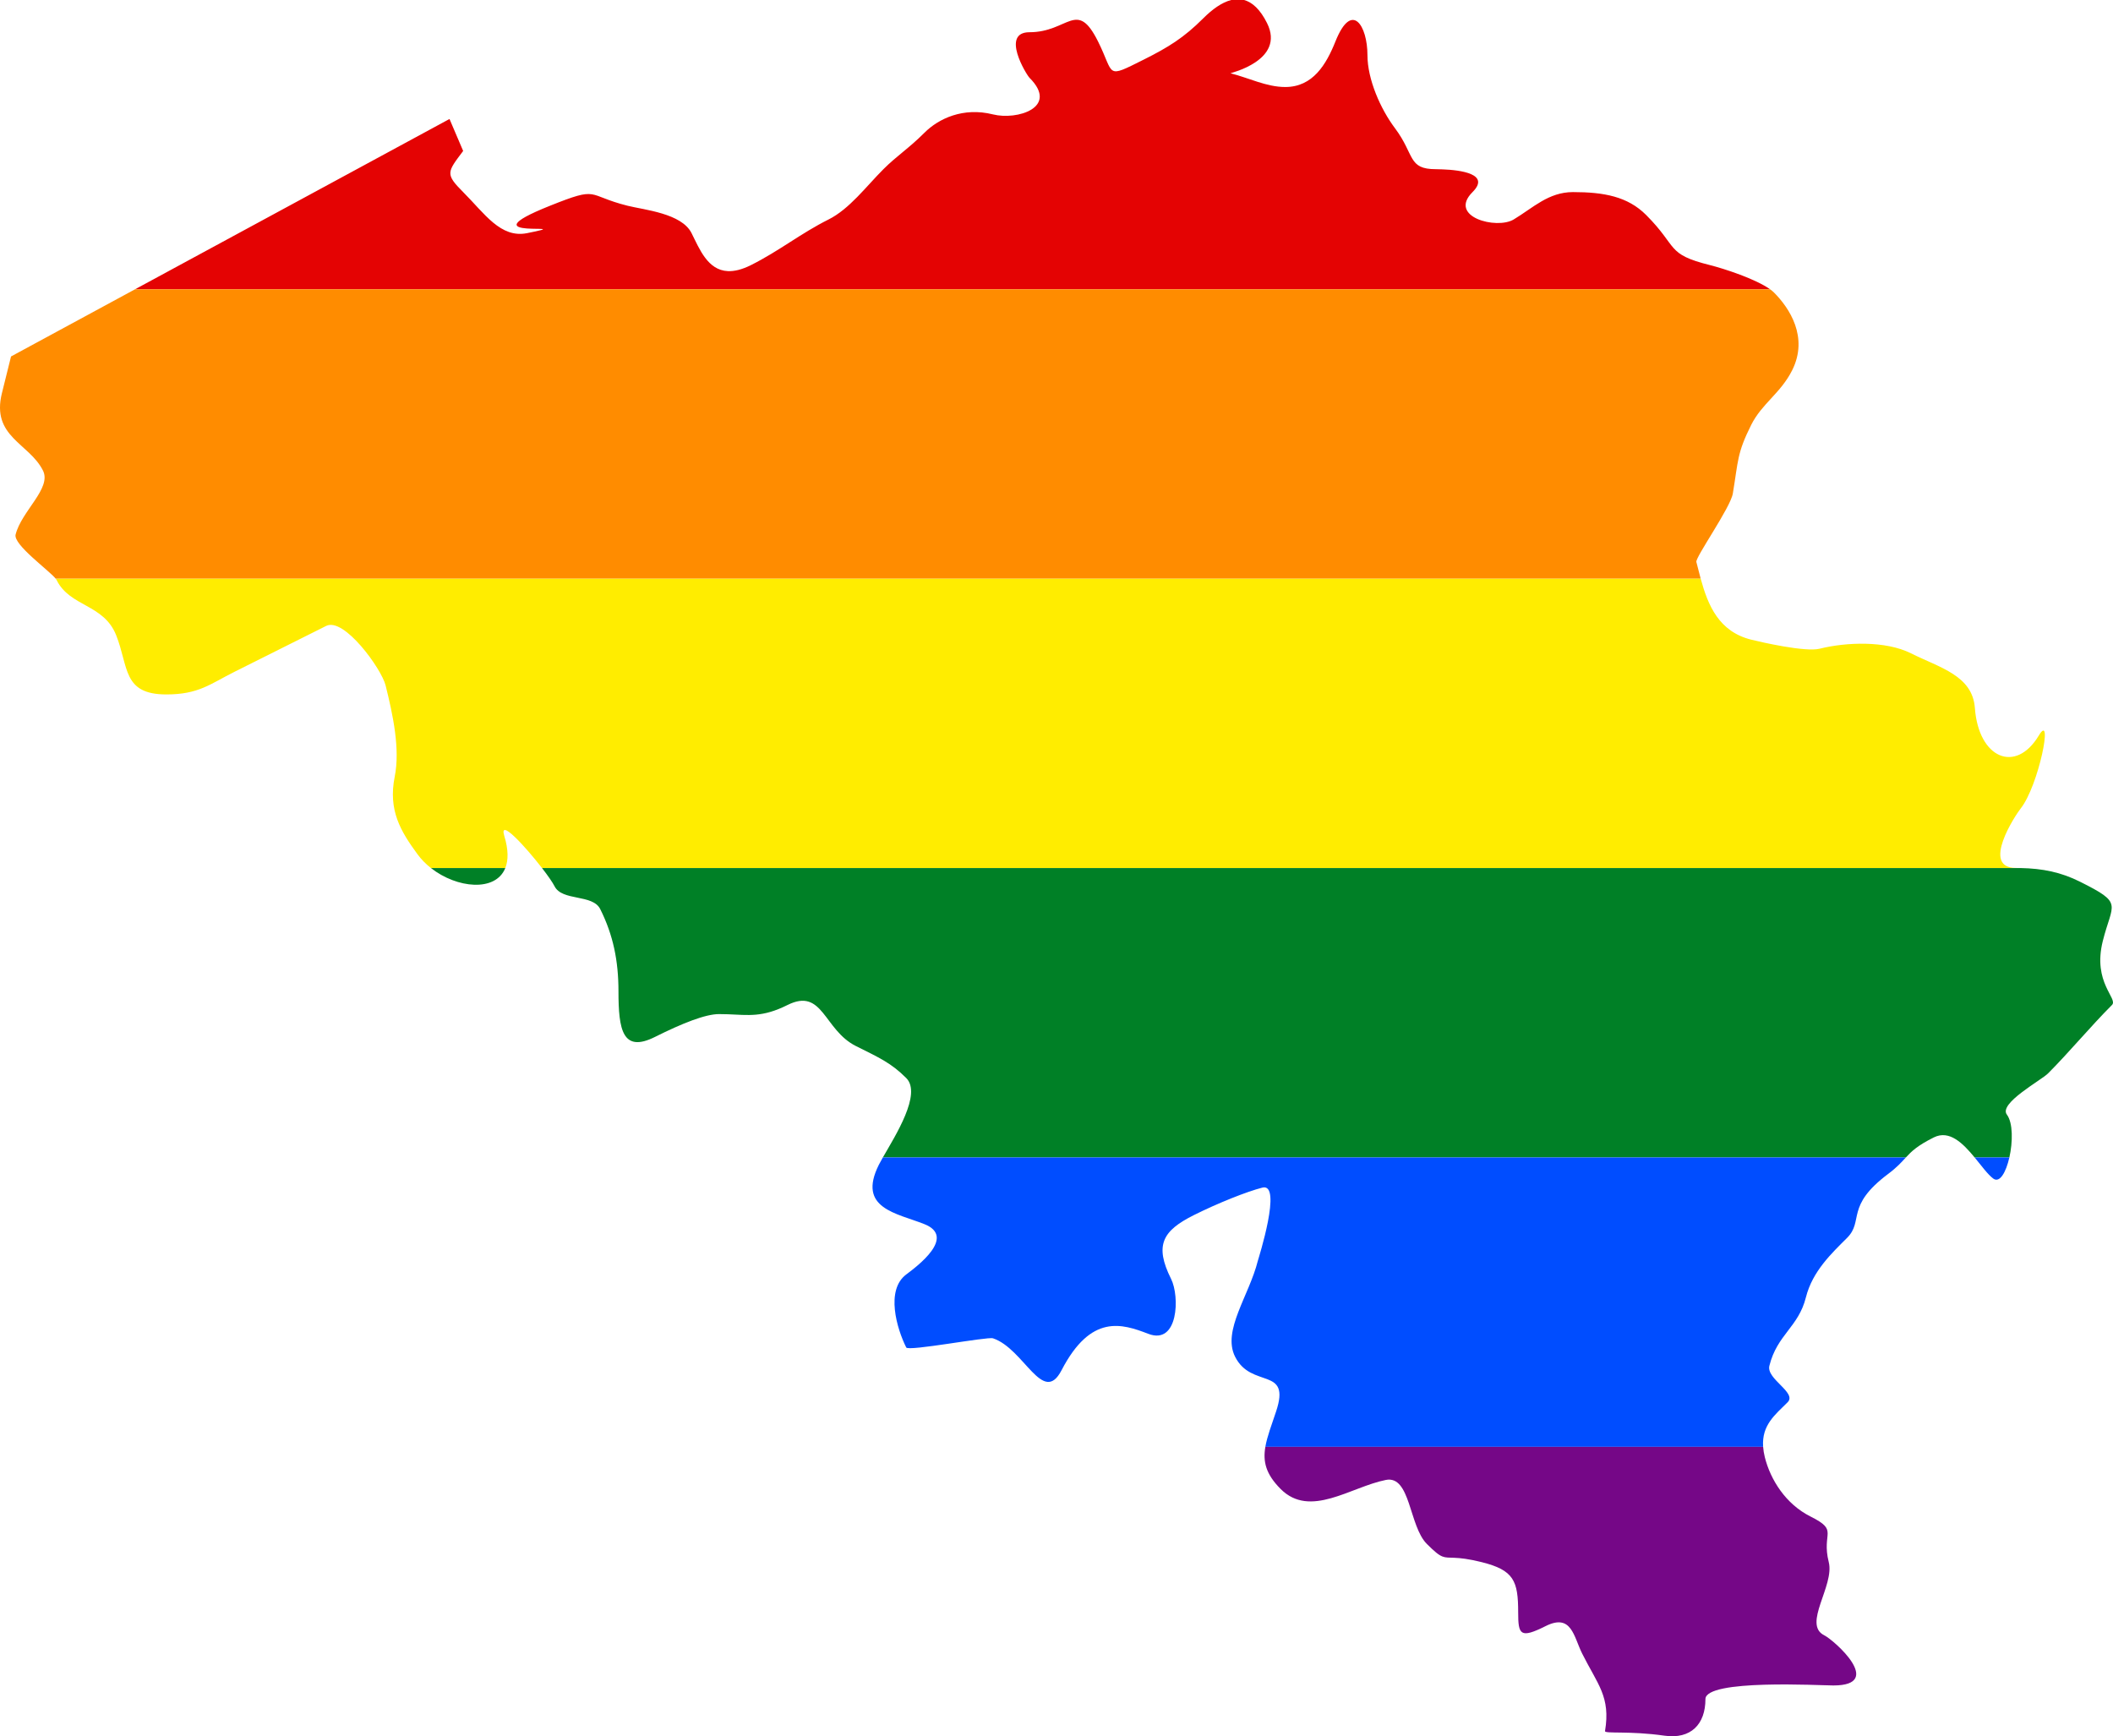 <?xml version="1.0" encoding="UTF-8" standalone="no"?>
<svg
   xmlns:dc="http://purl.org/dc/elements/1.1/"
   xmlns:cc="http://creativecommons.org/ns#"
   xmlns:rdf="http://www.w3.org/1999/02/22-rdf-syntax-ns#"
   xmlns:svg="http://www.w3.org/2000/svg"
   xmlns="http://www.w3.org/2000/svg"
   xmlns:sodipodi="http://sodipodi.sourceforge.net/DTD/sodipodi-0.dtd"
   xmlns:inkscape="http://www.inkscape.org/namespaces/inkscape"
   width="793.003"
   height="651.622"
   viewBox="0 0 793.003 651.622"
   id="svg2"
   version="1.1"
   inkscape:version="0.48.1 "
   sodipodi:docname="ZZ1.svg">
  <defs
     id="defs18" />
  <sodipodi:namedview
     pagecolor="#ffffff"
     bordercolor="#666666"
     borderopacity="1"
     objecttolerance="10"
     gridtolerance="10"
     guidetolerance="10"
     inkscape:pageopacity="0"
     inkscape:pageshadow="2"
     inkscape:window-width="1280"
     inkscape:window-height="1004"
     id="namedview16"
     showgrid="false"
     fit-margin-top="0"
     fit-margin-left="0"
     fit-margin-right="0"
     fit-margin-bottom="0"
     inkscape:zoom="256"
     inkscape:cx="556.72098"
     inkscape:cy="216.924"
     inkscape:window-x="-8"
     inkscape:window-y="-8"
     inkscape:window-maximized="1"
     inkscape:current-layer="svg2" />
  <path
     style="fill:#e40303"
     d="m 462.107,0 c -3.521,0.867 -7.126,3.47 -10.594,6.938 -7.154,7.154 -12.966,10.78 -22.281,15.438 -14.585,7.293 -10.831,5.808 -17.156,-6.844 -7.985,-15.97 -11.083,-3.438 -25.688,-3.438 -10.944,0 -1.214,15.911 0,17.125 11.149,11.149 -4.695,15.975 -13.719,13.719 -11.205,-2.801 -20.434,1.59 -25.719,6.875 -5.961,5.961 -10.328,8.61 -15.406,13.688 -6.445,6.445 -12.74,14.948 -20.594,18.875 -10.461,5.231 -18.532,11.828 -29.125,17.125 -3.448,1.724 -6.289,2.365 -8.688,2.25 -7.526,-0.361 -10.598,-8.258 -13.594,-14.25 -3.728,-7.456 -17.725,-8.713 -24,-10.281 -15.765,-3.941 -10.323,-7.521 -29.125,0 -33.349,13.34 12.91,5.98 -8.594,10.281 -9.967,1.993 -15.918,-7.324 -24,-15.406 -6.841,-6.841 -5.968,-7.48 0,-15.438 l -5.125,-12 -118,63.906 613.594,0 c -5.332,-3.835 -17.279,-7.749 -22.531,-9.062 -16.684,-4.171 -11.792,-6.636 -24,-18.844 -6.888,-6.888 -15.804,-8.562 -27.406,-8.562 -9.221,0 -14.997,5.911 -22.281,10.281 -6.401,3.841 -24.754,-0.965 -15.438,-10.281 6.768,-6.768 -4.328,-8.276 -11.312,-8.531 -0.869,-0.032 -1.708,-0.062 -2.406,-0.062 -10.673,0 -7.848,-5.328 -15.406,-15.406 -5.415,-7.22 -10.312,-18.292 -10.312,-27.438 0,-10.928 -5.824,-20.566 -12,-5.125 -3.448,8.62 -8.449,17.125 -18.844,17.125 -7.067,0 -13.707,-3.442 -20.562,-5.156 -0.236,-0.059 20.753,-4.776 13.719,-18.844 C 472.939,3.507 469.994,0.851 466.888,0 l -4.781,0 z"
     id="rect4"
     inkscape:connector-curvature="0" />
  <path
     style="fill:#ff8c00"
     d="m 50.701,108.562 -46.562,25.219 C 2.996,138.352 1.874,142.929 0.732,147.5 -3.383,163.959 10.965,166.279 16.138,176.625 c 3.312,6.624 -8.077,15.182 -10.281,24 -0.936,3.742 12.334,13.249 15.062,16.562 l 617.344,0 c -0.575,-2.1 -1.107,-4.208 -1.625,-6.281 -0.43,-1.719 12.8,-20.362 13.688,-25.688 2.053,-12.319 1.537,-15.043 6.875,-25.719 4.041,-8.081 11.079,-11.907 15.406,-20.562 6.218,-12.436 -1.074,-23.387 -6.844,-29.156 -0.399,-0.399 -0.907,-0.815 -1.469,-1.219 l -613.594,0 z"
     id="rect6"
     inkscape:connector-curvature="0" />
  <path
     style="fill:#ffed00"
     d="m 20.919,217.188 c 0.182,0.221 0.294,0.432 0.375,0.594 4.99,9.98 17.615,8.896 22.281,20.562 4.755,11.886 2.338,22.281 18.844,22.281 12.181,0 16.438,-3.922 25.719,-8.562 11.752,-5.876 23.342,-11.686 34.281,-17.156 6.71,-3.355 20.734,16.09 22.281,22.281 2.76,11.042 5.516,23.888 3.438,34.281 -2.538,12.688 2.251,20.536 8.562,29.156 1.416,1.933 3.136,3.664 5.031,5.156 l 27.906,0 c 1.164,-2.898 1.205,-6.848 -0.375,-12.031 -2.13,-6.987 7.807,3.838 14.156,12.031 l 554.844,0 c -0.551,-0.011 -1.091,-0.031 -1.656,-0.031 -13.348,0 -0.18,-19.908 1.719,-22.281 6.778,-8.473 12.403,-36.699 6.844,-27.438 -8.696,14.487 -22.61,8.575 -24,-10.281 -0.902,-12.243 -13.102,-15.113 -24,-20.562 -9.53,-4.765 -24.291,-4.217 -34.281,-1.719 -5.357,1.339 -22.027,-2.491 -25.688,-3.406 -12.081,-3.02 -16.172,-12.772 -18.938,-22.875 l -617.344,0 z"
     id="rect8"
     inkscape:connector-curvature="0" />
  <path
     style="fill:#008026"
     d="m 161.732,325.781 c 9.733,7.659 24.268,9.059 27.906,0 l -27.906,0 z m 41.688,0 c 2.242,2.893 4.025,5.488 4.688,6.812 2.857,5.713 14.3,2.88 17.156,8.594 4.848,9.695 6.844,19.368 6.844,30.844 0,14.477 1.541,23.214 13.719,17.125 10.255,-5.128 18.921,-8.562 24,-8.562 1.164,0 2.26,0.022 3.312,0.062 7.762,0.295 12.956,1.257 22.406,-3.469 13.323,-6.661 13.57,9.348 25.688,15.406 8.787,4.393 13.217,6.342 18.875,12 5.931,5.931 -4.086,21.629 -8.781,29.812 l 383.938,0 c 2.138,-2.316 4.261,-4.412 10.5,-7.531 5.847,-2.923 10.961,2.241 15.312,7.531 l 13.031,0 c 1.31,-5.789 1.392,-12.988 -0.938,-16.094 -3.154,-4.206 12.858,-12.858 15.438,-15.438 7.826,-7.826 16.02,-17.707 24,-25.688 2.44,-2.44 -7.361,-8.307 -3.438,-24 3.61,-14.44 7.941,-14.03 -8.562,-22.281 -7.131,-3.566 -13.989,-4.964 -22.344,-5.125 l -554.844,0 z"
     id="rect10"
     inkscape:connector-curvature="0" />
  <path
     style="fill:#004dff"
     d="m 331.326,434.406 c -0.598,1.043 -1.119,1.988 -1.5,2.75 -8.221,16.441 6.726,18.122 17.125,22.281 12.044,4.818 -2.836,15.869 -6.844,18.875 -7.827,5.87 -3.533,20.34 0,27.406 0.774,1.548 30.456,-4.139 32.562,-3.438 11.7,3.9 18.737,25.448 25.719,12 11.058,-21.3 22.719,-17.477 32.562,-13.688 11.296,4.348 11.843,-14.034 8.562,-20.594 -6.362,-12.724 -3.154,-18.11 8.562,-23.969 8.845,-4.423 19.936,-8.867 25.719,-10.312 7.6,-1.9 -1.557,26.796 -1.719,27.438 -3.285,13.139 -13.448,26.23 -8.562,36 6.126,12.252 21.089,3.516 15.406,20.562 -1.736,5.207 -3.364,9.421 -4.031,13.281 l 186.812,0 c -0.582,-8.176 4.538,-12.069 9.188,-16.719 3.613,-3.613 -8.083,-8.73 -6.844,-13.688 2.947,-11.79 10.903,-14.454 13.719,-25.719 2.46,-9.839 9.879,-16.723 15.438,-22.281 6.411,-6.411 -0.784,-11.858 15.406,-24 3.407,-2.555 5.038,-4.434 6.656,-6.188 l -383.938,0 z m 409.75,0 c 2.596,3.156 4.914,6.365 6.969,7.906 2.455,1.841 4.815,-2.394 6.062,-7.906 l -13.031,0 z"
     id="rect12"
     inkscape:connector-curvature="0" />
  <path
     style="fill:#750787"
     d="m 474.888,543 c -0.941,5.44 0.069,10.163 5.75,15.844 11.069,11.069 26.179,-0.755 39.438,-3.406 9.324,-1.865 8.682,17.276 15.406,24 2.958,2.958 4.461,4.176 5.844,4.719 2.566,1.008 4.691,-0.39 14.75,2.125 12.064,3.016 13.688,7.003 13.688,18.844 0,8.446 0.773,9.926 10.312,5.156 9.743,-4.872 10.521,3.948 13.688,10.281 5.832,11.665 10.747,16.206 8.594,29.125 -0.18,1.081 9.135,-0.159 22.281,1.719 9.988,1.427 15.406,-4.33 15.406,-13.719 0,-7.574 43.058,-5.125 48,-5.125 19.42,0 0.374,-16.938 -3.438,-18.844 -8.192,-4.096 3.94,-18.552 1.719,-27.438 -2.826,-11.306 3.987,-11.71 -6.844,-17.125 -9.329,-4.665 -15.044,-13.832 -17.156,-22.281 -0.348,-1.39 -0.54,-2.682 -0.625,-3.875 l -186.812,0 z"
     id="rect14"
     inkscape:connector-curvature="0" />
</svg>
